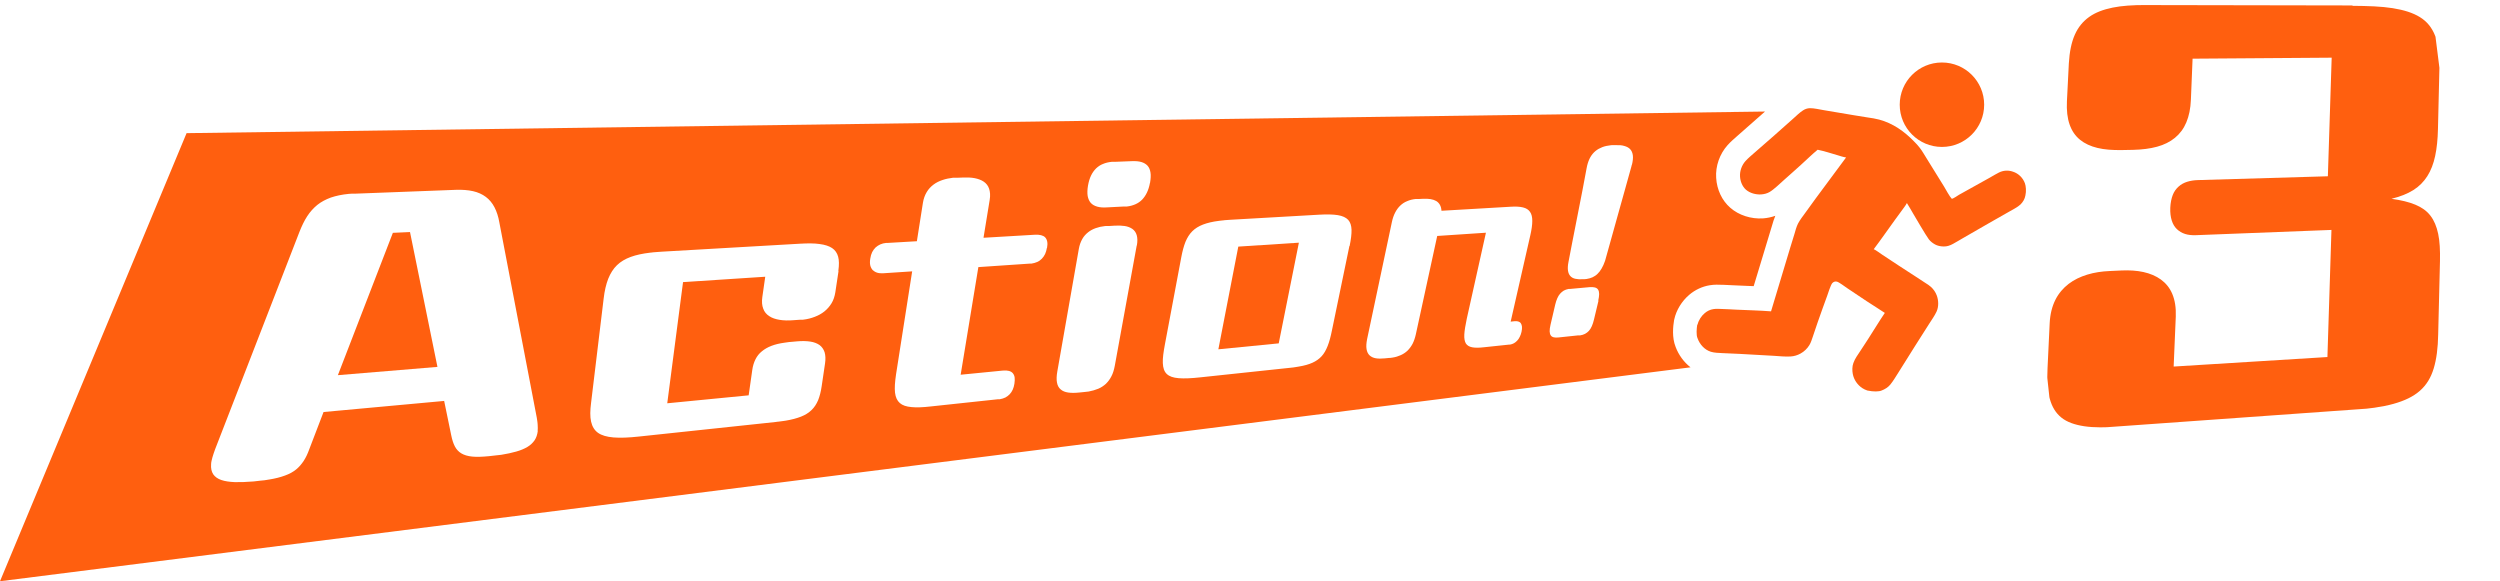 <?xml version="1.0" encoding="UTF-8"?>
<svg id="_レイヤー_2" data-name="レイヤー_2" xmlns="http://www.w3.org/2000/svg" xmlns:xlink="http://www.w3.org/1999/xlink" viewBox="0 0 223.23 51.9">
  <defs>
    <style>
      .cls-1 {
        fill: none;
      }

      .cls-2 {
        isolation: isolate;
      }

      .cls-3 {
        fill: #ff5f0f;
      }

      .cls-4 {
        fill: #ff5f0f;
      }

      .cls-5 {
        clip-path: url(#clippath);
      }
    </style>
    <clipPath id="clippath">
      <polygon class="cls-1" points="183.32 38.49 179.22 .43 217.12 .5 221.56 35.76 183.32 38.49"/>
    </clipPath>
  </defs>
  <g id="_文字" data-name="文字">
    <g>
      <g>
        <polygon class="cls-4" points="35.08 20.79 30.17 33.5 39.06 32.76 36.61 20.72 35.08 20.79"/>
        <polygon class="cls-4" points="108.79 31.19 114.18 30.66 115.98 21.67 110.57 22.02 108.79 31.19"/>
        <path class="cls-4" d="M157.42,19.5c-1.06.07-2.16-.28-2.92-.95-.74-.64-1.2-1.62-1.26-2.67-.07-1.04.31-2.13,1.02-2.92.28-.31.56-.55.81-.77l2.53-2.23-140.94,1.93L0,51.9l150.95-19.1c-.59-.46-1.06-1.1-1.33-1.82-.34-.85-.23-1.85-.14-2.38l.02-.09c.18-.82.67-1.62,1.34-2.19.52-.44,1.15-.74,1.83-.85.43-.07.8-.05,1.07-.04h.1c.28.01.57.03.85.04l.45.02c.31.01.61.03.92.04.17,0,.35.01.53.02l1.65-5.45c.07-.24.15-.52.28-.83-.34.12-.7.2-1.09.23ZM48.02,38.48c-.04.33-.13.6-.29.84-.16.23-.37.43-.64.59-.27.16-.6.3-.99.41-.39.11-.83.21-1.34.29-.03,0-.06,0-.09.01s-.06,0-.09.01c-.03,0-.06,0-.09.01-.03,0-.06,0-.1.01l-.7.08c-.61.06-1.11.08-1.52.04-.41-.04-.73-.14-.98-.29-.25-.15-.44-.36-.58-.63-.14-.27-.24-.6-.32-.99l-.63-3.06-10.77.99-1.28,3.34c-.14.39-.3.73-.49,1.02s-.41.55-.68.77c-.27.22-.6.4-.99.54-.4.15-.87.27-1.43.36-.06,0-.12.02-.18.03-.06,0-.13.02-.19.03-.06,0-.13.02-.2.02s-.14.02-.2.02l-.61.07c-.63.05-1.19.07-1.67.06-.48-.02-.89-.08-1.21-.19-.32-.11-.56-.28-.72-.51-.15-.23-.22-.53-.19-.91,0-.09.02-.19.04-.29.02-.1.05-.21.08-.32.03-.11.07-.23.11-.35.04-.12.09-.24.13-.37l7.53-19.41c.21-.53.43-.99.69-1.39.26-.4.56-.73.9-1.01.35-.28.75-.49,1.21-.66.47-.16,1-.27,1.61-.33.05,0,.1,0,.15-.01.05,0,.1,0,.16-.01.05,0,.11,0,.16,0s.11,0,.16,0l8.92-.34c.58-.02,1.1.02,1.54.12.44.1.82.27,1.14.51.32.24.57.54.77.92.2.38.35.84.44,1.37l3.34,17.42c.02.11.03.22.05.33.01.11.03.21.03.31,0,.1.01.19.01.29,0,.09,0,.18-.01.27ZM74.87,24.23l-.28,1.86c-.06.38-.17.71-.34.99-.17.28-.39.53-.64.73-.25.2-.54.36-.86.48-.31.12-.65.21-1,.25-.03,0-.05,0-.08.01-.03,0-.05,0-.08,0-.03,0-.05,0-.08,0s-.05,0-.08,0l-.56.04c-.46.04-.89.03-1.25-.03-.37-.06-.68-.16-.93-.33-.25-.16-.44-.38-.54-.67-.11-.28-.14-.63-.08-1.04l.26-1.81-7.34.48-1.41,10.82,7.27-.71.32-2.25c.05-.37.15-.69.29-.97s.33-.52.57-.71c.24-.2.52-.36.86-.49.34-.13.72-.22,1.16-.28.05,0,.09-.01.14-.02.05,0,.09-.01.14-.02s.1-.01.14-.02c.05,0,.1,0,.15-.01l.55-.05c.45-.04.84-.03,1.18.02.34.05.61.16.83.31.21.16.36.37.45.64.08.27.1.6.04,1l-.3,2.03c-.07.49-.18.91-.32,1.26-.15.35-.34.64-.59.88-.25.24-.55.43-.93.58-.38.15-.83.27-1.36.36-.07.01-.14.02-.21.03-.07.01-.14.02-.22.03s-.15.02-.23.03c-.08,0-.16.02-.24.03l-12.22,1.3c-.92.1-1.67.13-2.27.08-.6-.05-1.05-.18-1.38-.41-.32-.23-.52-.56-.62-1-.1-.44-.09-1,0-1.69l1.12-9.29c.08-.7.22-1.29.41-1.78.2-.49.45-.89.78-1.21.33-.32.74-.56,1.23-.74.49-.18,1.07-.3,1.74-.38.08,0,.17-.02.26-.03.09,0,.17-.02.26-.02.09,0,.18-.01.27-.02.09,0,.19-.01.28-.02l12.31-.71c.7-.04,1.28-.04,1.75.03.47.06.84.18,1.11.36.27.18.45.44.54.77.09.33.09.74.02,1.25ZM93.48,22.13c-.03.2-.09.39-.16.55-.08.16-.17.3-.29.42-.12.12-.25.22-.41.29-.16.07-.33.12-.53.15-.01,0-.02,0-.04,0-.01,0-.03,0-.04,0-.01,0-.03,0-.04,0s-.03,0-.04,0l-4.57.31-1.58,9.61,3.76-.37c.22-.02.4-.01.55.03.15.04.27.11.35.21.08.1.14.22.16.38.02.15.01.34-.02.55-.03.2-.08.37-.15.53-.07.16-.16.29-.27.41-.11.12-.24.21-.38.29-.15.07-.32.13-.51.16-.01,0-.03,0-.04,0-.01,0-.03,0-.04,0-.01,0-.03,0-.04,0s-.03,0-.04,0l-5.98.64c-.71.08-1.28.11-1.74.06-.46-.04-.8-.15-1.04-.36-.24-.21-.38-.51-.43-.92-.05-.42-.01-.96.09-1.64l1.44-9.2-2.57.17c-.21.01-.39,0-.55-.05-.16-.05-.29-.13-.4-.23-.1-.11-.18-.25-.22-.42-.04-.17-.04-.38,0-.61.03-.22.09-.41.17-.58.08-.16.19-.3.31-.42.12-.11.27-.2.42-.27.16-.07.33-.11.52-.13.01,0,.03,0,.04,0s.03,0,.04,0c.01,0,.03,0,.04,0,.01,0,.03,0,.04,0l2.58-.15.54-3.43c.06-.38.18-.69.34-.96.16-.27.37-.49.61-.67.24-.18.51-.31.81-.41.29-.1.61-.16.93-.2.03,0,.06,0,.1,0s.06,0,.1,0c.03,0,.07,0,.1,0,.03,0,.07,0,.1,0l.54-.02c.35-.01.69,0,1,.06.3.06.58.16.8.31.22.15.39.36.48.63.09.27.12.6.05,1.01l-.55,3.37,4.58-.27c.22-.01.41,0,.56.04s.28.1.37.2c.09.1.15.22.18.38.03.16.02.35-.02.57ZM101.5,21.92l-1.96,10.75c-.07.36-.16.67-.3.93-.13.26-.3.48-.49.67-.2.18-.42.33-.68.44-.26.11-.55.19-.86.25-.03,0-.06,0-.09.01s-.06,0-.09.01c-.03,0-.06,0-.09.01s-.06,0-.09.01l-.49.05c-.38.04-.7.04-.98,0-.28-.04-.5-.13-.67-.28-.17-.14-.28-.34-.33-.61-.05-.26-.04-.59.03-.99l1.92-10.94c.06-.35.17-.64.31-.89.14-.25.32-.44.52-.6.2-.16.43-.28.68-.37.25-.09.52-.15.8-.18.03,0,.06,0,.1-.01.03,0,.07,0,.1,0,.03,0,.07,0,.1,0,.03,0,.07,0,.1,0l.49-.03c.32-.02.62-.01.89.03.27.04.5.13.69.26.18.13.32.31.39.56.07.24.08.55.01.93ZM102.68,16.34c-.06.33-.15.61-.27.86-.12.25-.26.45-.43.63-.17.17-.37.31-.6.41-.23.1-.48.17-.76.2-.02,0-.04,0-.06,0-.02,0-.04,0-.07,0-.02,0-.04,0-.07,0s-.04,0-.07,0l-1.54.08c-.32.02-.6,0-.84-.07-.24-.07-.42-.17-.57-.33-.14-.16-.23-.36-.28-.62-.04-.26-.03-.57.03-.93.06-.34.15-.64.27-.89.12-.25.27-.46.45-.64.18-.17.38-.31.62-.4.23-.1.49-.16.78-.19.02,0,.04,0,.07,0s.04,0,.07,0c.02,0,.04,0,.07,0,.02,0,.05,0,.07,0l1.54-.06c.32-.01.6.01.83.08.23.07.41.18.55.33.14.16.22.36.26.61.04.25.02.56-.04.92ZM120.49,21.97l-1.56,7.54c-.11.55-.23,1-.38,1.38-.15.38-.32.68-.54.92-.22.24-.49.43-.82.58-.33.15-.73.26-1.21.34-.08.01-.16.03-.24.04-.08.01-.17.03-.26.04-.09.01-.18.02-.27.03-.09.01-.19.02-.29.03l-7.71.82c-.82.09-1.46.12-1.96.08-.5-.04-.84-.16-1.07-.38-.23-.22-.33-.54-.35-.97-.02-.44.06-.99.19-1.69l1.46-7.77c.1-.53.22-.98.37-1.36.16-.38.35-.69.61-.95.25-.25.57-.45.96-.6.39-.15.86-.26,1.42-.33.08-.01.16-.02.25-.03.09,0,.17-.02.26-.03.09,0,.18-.02.28-.02s.19-.01.29-.02l7.86-.45c.7-.04,1.25-.03,1.68.04.42.07.72.21.92.42.19.21.29.51.3.89.01.38-.05.86-.17,1.44ZM136.64,21.03l-1.75,7.69.37-.04c.12-.01.23,0,.32.03.09.03.17.08.22.16.05.08.09.18.1.3.01.13,0,.28-.04.46-.04.17-.09.32-.16.45-.06.13-.14.25-.23.34-.09.1-.19.17-.29.23-.11.06-.23.1-.35.12,0,0-.02,0-.02,0s-.02,0-.02,0c0,0-.02,0-.02,0,0,0-.02,0-.02,0l-2.27.24c-.43.05-.77.05-1.03,0-.26-.05-.44-.16-.56-.34-.11-.19-.16-.45-.14-.81.02-.36.1-.82.22-1.4l1.71-7.68-4.35.29-1.91,8.79c-.07.32-.17.6-.29.84-.13.24-.28.44-.45.61-.18.17-.38.3-.6.4-.22.1-.47.18-.74.22-.02,0-.05,0-.07.01-.02,0-.05,0-.07.01-.02,0-.05,0-.08.01-.03,0-.05,0-.08,0l-.4.04c-.31.03-.57.03-.8-.01-.23-.04-.41-.13-.55-.26-.14-.13-.23-.32-.27-.56-.04-.24-.02-.53.05-.89l2.21-10.44c.07-.34.17-.62.3-.87.13-.25.28-.45.46-.62.18-.17.38-.3.61-.39.23-.1.47-.16.74-.19.02,0,.05,0,.07,0,.02,0,.05,0,.07,0,.02,0,.05,0,.07,0,.02,0,.05,0,.08,0l.4-.02c.24-.01.46,0,.66.03.19.03.36.09.5.17.14.08.25.2.33.34.08.14.13.32.14.53l6.17-.36c.46-.03.82-.01,1.11.06.29.07.49.2.63.4.14.2.2.46.2.81,0,.35-.06.77-.18,1.3ZM142.73,26.86l-.4,1.67c-.05.23-.12.42-.19.59-.07.17-.16.3-.26.42-.1.11-.22.2-.35.27s-.28.11-.45.14c-.02,0-.03,0-.05,0-.02,0-.03,0-.05,0-.02,0-.03,0-.05,0-.02,0-.03,0-.05,0l-1.7.18c-.18.02-.33.02-.44-.01-.12-.03-.21-.08-.27-.17-.06-.09-.09-.2-.1-.36,0-.16.02-.35.08-.6l.42-1.8c.05-.21.11-.39.18-.55.07-.16.15-.3.25-.41.1-.11.21-.21.33-.28.13-.07.27-.12.43-.15.01,0,.02,0,.03,0,.01,0,.02,0,.03,0s.02,0,.03,0c.01,0,.02,0,.04,0l1.75-.16c.19-.02.35,0,.48.03.13.04.22.1.28.2.06.1.09.22.09.39,0,.16-.03.35-.08.58ZM145.71,14.7l-.04.17c-.17.6-.37,1.33-.59,2.12-.22.78-.46,1.62-.68,2.43-.23.81-.45,1.59-.63,2.26-.19.67-.35,1.23-.45,1.61-.09.27-.2.5-.31.69s-.23.35-.37.48c-.13.13-.28.22-.44.3-.16.07-.33.12-.52.15-.03,0-.07.01-.1.01-.03,0-.07,0-.1.01-.03,0-.07,0-.1,0-.03,0-.07,0-.11,0-.23.02-.44,0-.62-.04-.18-.04-.32-.12-.43-.24-.11-.12-.18-.28-.21-.48-.03-.2-.02-.46.04-.76.08-.46.2-1.07.34-1.77.14-.7.29-1.49.45-2.29.16-.8.31-1.61.46-2.35.14-.75.27-1.43.37-1.97l.05-.24c.07-.29.17-.55.29-.76s.28-.4.45-.54c.18-.15.38-.26.61-.35.23-.09.48-.14.75-.17.03,0,.06,0,.1-.01.03,0,.07,0,.1,0,.03,0,.07,0,.1,0,.03,0,.07,0,.1,0,.32-.01.59,0,.81.07.22.06.4.15.53.29.13.14.21.32.24.55.03.23,0,.51-.08.84Z"/>
        <g>
          <path class="cls-4" d="M167.64,34.98h-.49M151.58,28.98c.09-.39.34-.77.64-1.02.22-.19.49-.32.78-.36.25-.04.51-.02.76-.01.42.01.85.04,1.27.06,1.04.05,2.08.07,3.11.15l1.72-5.71.37-1.2c.09-.31.17-.62.31-.91.18-.35.43-.66.66-.98.3-.42.61-.85.92-1.27l2.72-3.67c-.27-.04-.53-.13-.79-.21-.58-.17-1.16-.36-1.75-.48-.51.42-.98.89-1.47,1.33-.5.46-1.01.9-1.51,1.35-.36.32-.92.87-1.32,1.1-.23.13-.48.19-.74.21-.47.03-1-.11-1.36-.42-.33-.29-.51-.76-.53-1.19-.03-.48.16-1,.48-1.36.25-.28.55-.52.83-.77l1.74-1.52,1.7-1.51c.28-.25.56-.53.87-.73.18-.12.38-.19.61-.2.36-.01.9.12,1.27.18l2.61.44,1.3.21c.34.05.69.1,1.02.19,1.22.33,2.24,1.05,3.11,1.95.18.18.36.37.51.57.24.31.43.66.64.99l1.09,1.76c.15.23.3.47.44.71.14.24.52.93.69,1.09.12,0,.52-.28.65-.36l2.75-1.53c.27-.15.53-.32.8-.45.4-.2.84-.23,1.26-.08.5.16.89.55,1.07,1.04.09.25.13.7.04,1.09-.05.3-.22.59-.44.8-.25.24-.7.46-1.01.64l-1.81,1.03-2.31,1.33c-.3.17-.6.36-.9.52-.13.07-.26.13-.4.17-.35.11-.86.06-1.19-.12-.22-.12-.41-.27-.56-.46-.23-.29-1.39-2.28-1.39-2.28-.19-.32-.37-.65-.57-.96-.11.22-.28.42-.42.62l-.63.86c-.64.88-1.26,1.78-1.91,2.64.24.11.51.33.74.48l1.5.99,1.83,1.19.55.36c.17.11.34.21.49.35.23.21.41.47.52.77.16.43.18,1-.02,1.43-.18.39-.44.74-.66,1.09l-1.31,2.06-1.43,2.28c-.24.37-.46.76-.74,1.1-.2.24-.48.41-.77.52-.23.1-.7.12-1.27,0-.16-.05-.32-.13-.46-.22-.43-.29-.74-.74-.84-1.25-.06-.31-.06-.68.05-.98.14-.4.41-.76.64-1.11l.66-1.01c.51-.79.99-1.59,1.51-2.36-.54-.36-1.09-.7-1.64-1.06l-1.72-1.15c-.2-.13-.7-.52-.91-.58-.16-.05-.33.02-.43.14-.14.18-.36.86-.44,1.1-.28.8-.59,1.59-.86,2.4-.15.43-.29.87-.44,1.3-.08.24-.16.49-.29.71-.18.31-.48.6-.8.77-.27.15-.57.24-.88.26-.5.03-1.01-.03-1.51-.06l-3.02-.17c-.52-.03-1.04-.04-1.56-.07-.34-.02-.7-.02-1.03-.12-.56-.17-1-.66-1.19-1.2-.14-.3-.08-.9-.03-1.22Z"/>
          <circle class="cls-4" cx="173.4" cy="9.35" r="3.77"/>
        </g>
      </g>
      <g class="cls-2">
        <g class="cls-5">
          <path class="cls-3" d="M210.06.48l-18.5-.03c-1.11,0-2.09.06-2.92.23s-1.53.43-2.09.83-.99.92-1.29,1.6-.47,1.53-.53,2.56l-.17,3.37c-.04.82.04,1.51.24,2.08s.51,1.02.93,1.36.94.58,1.56.73,1.33.2,2.14.19l1.05-.02c.8-.02,1.51-.11,2.13-.28s1.15-.43,1.59-.79.78-.81,1.02-1.38.38-1.24.41-2.04l.15-3.65,12.42-.09-.34,10.59-11.6.34c-.35.01-.67.06-.96.15s-.55.23-.77.43-.4.44-.52.75-.2.69-.22,1.13c-.02.45.03.83.13,1.15s.26.58.46.77.45.34.73.43.6.12.95.11l12.12-.47-.36,11.35-13.73.85.19-4.47c.03-.8-.08-1.46-.31-2.01s-.58-.97-1.02-1.29-.97-.54-1.56-.67-1.25-.17-1.94-.14l-1.07.05c-.71.03-1.38.13-2,.32s-1.19.46-1.67.83-.89.84-1.18,1.42-.47,1.27-.51,2.09l-.19,3.99c-.06,1.12,0,2.03.2,2.76s.54,1.28,1.04,1.68,1.18.64,2.04.77,1.91.12,3.17.03l20.65-1.47c1.54-.11,2.79-.28,3.79-.56s1.77-.65,2.36-1.17.98-1.17,1.23-1.99.38-1.83.4-3.04l.16-6.55c.02-.97-.02-1.77-.16-2.43s-.36-1.19-.69-1.62-.77-.74-1.34-.98-1.28-.41-2.14-.53c.77-.19,1.41-.44,1.94-.77s.94-.75,1.26-1.25.55-1.1.7-1.8.23-1.5.25-2.41l.13-5.47c.03-1.18-.09-2.11-.38-2.85s-.73-1.28-1.36-1.67-1.43-.64-2.43-.8-2.2-.2-3.6-.21"/>
        </g>
      </g>
    </g>
  </g>
</svg>